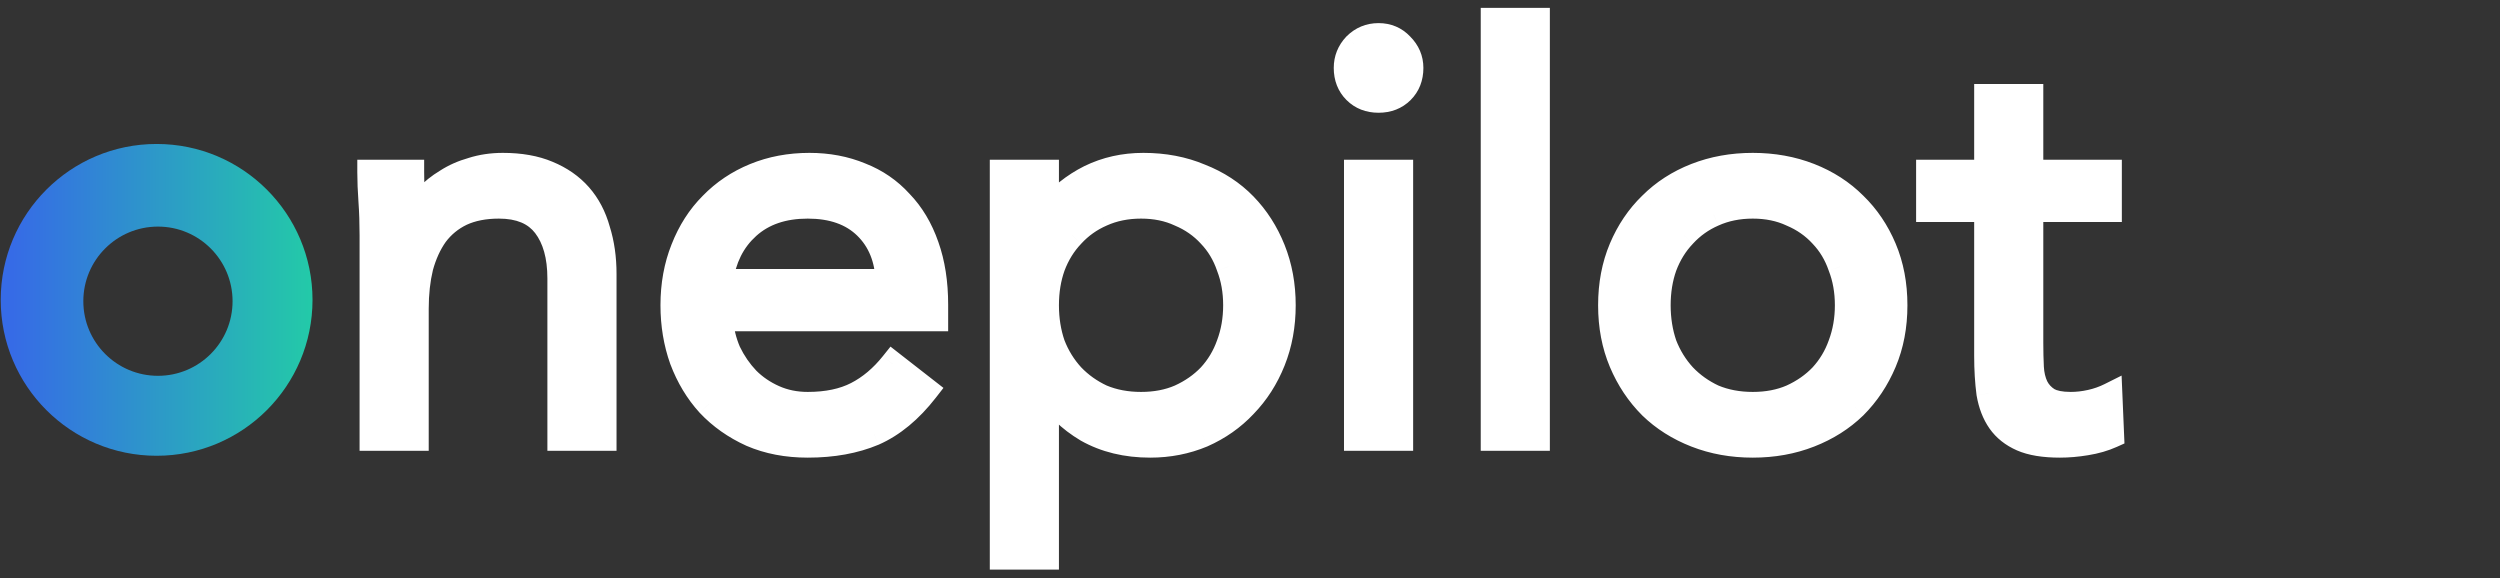 <svg width="160" height="37" viewBox="0 0 160 37" fill="none" xmlns="http://www.w3.org/2000/svg">
<rect x="0" y="0" width="160" height="37" fill="#333333" stroke="none"/>
<g clip-path="url(#clip0_3_3545)">
<path fill-rule="evenodd" clip-rule="evenodd" d="M10.024 29.169C15.534 29.169 20.001 24.702 20.001 19.192C20.001 13.681 15.534 9.214 10.024 9.214C4.513 9.214 0.046 13.681 0.046 19.192C0.046 24.702 4.513 29.169 10.024 29.169ZM10.109 24.052C12.746 24.052 14.884 21.914 14.884 19.277C14.884 16.64 12.746 14.502 10.109 14.502C7.471 14.502 5.333 16.64 5.333 19.277C5.333 21.914 7.471 24.052 10.109 24.052Z" fill="url(#paint0_linear_3_3545)"/>
<path d="M23.805 15.057C23.805 14.28 23.781 13.551 23.732 12.871C23.683 12.191 23.659 11.572 23.659 11.013H26.355C26.355 11.475 26.367 11.936 26.391 12.398C26.415 12.859 26.427 13.332 26.427 13.818H26.5C26.695 13.405 26.962 13.005 27.302 12.616C27.666 12.228 28.091 11.888 28.577 11.596C29.062 11.28 29.609 11.038 30.216 10.868C30.823 10.673 31.478 10.576 32.183 10.576C33.3 10.576 34.259 10.746 35.06 11.086C35.886 11.426 36.566 11.9 37.1 12.507C37.634 13.114 38.023 13.854 38.266 14.729C38.533 15.579 38.666 16.514 38.666 17.534V28.06H35.825V17.825C35.825 16.392 35.51 15.263 34.878 14.437C34.247 13.612 33.263 13.199 31.928 13.199C31.005 13.199 30.204 13.357 29.524 13.672C28.868 13.988 28.322 14.437 27.885 15.02C27.472 15.603 27.156 16.295 26.938 17.096C26.743 17.898 26.646 18.784 26.646 19.755V28.06H23.805V15.057ZM59.271 24.964C58.251 26.276 57.134 27.198 55.92 27.733C54.706 28.242 53.297 28.497 51.694 28.497C50.359 28.497 49.157 28.267 48.088 27.805C47.02 27.32 46.109 26.676 45.356 25.875C44.628 25.073 44.057 24.126 43.644 23.034C43.256 21.941 43.062 20.775 43.062 19.537C43.062 18.226 43.28 17.023 43.717 15.931C44.154 14.814 44.761 13.867 45.538 13.09C46.316 12.288 47.238 11.669 48.307 11.232C49.375 10.795 50.541 10.576 51.804 10.576C52.993 10.576 54.086 10.783 55.082 11.195C56.077 11.584 56.927 12.167 57.632 12.944C58.36 13.697 58.919 14.632 59.307 15.749C59.696 16.841 59.89 18.092 59.89 19.5V20.411H46.121C46.17 21.14 46.34 21.844 46.631 22.524C46.947 23.179 47.348 23.762 47.833 24.272C48.319 24.758 48.89 25.146 49.545 25.438C50.201 25.729 50.917 25.875 51.694 25.875C52.933 25.875 53.977 25.656 54.827 25.219C55.677 24.782 56.442 24.139 57.122 23.289L59.271 24.964ZM56.83 18.007C56.782 16.55 56.308 15.384 55.41 14.51C54.511 13.636 53.273 13.199 51.694 13.199C50.116 13.199 48.841 13.636 47.87 14.51C46.898 15.384 46.316 16.55 46.121 18.007H56.83ZM64.139 11.013H66.981V13.49H67.053C67.831 12.568 68.729 11.851 69.749 11.341C70.793 10.831 71.934 10.576 73.173 10.576C74.508 10.576 75.723 10.807 76.815 11.268C77.933 11.706 78.88 12.325 79.656 13.126C80.434 13.927 81.041 14.874 81.478 15.967C81.915 17.06 82.133 18.25 82.133 19.537C82.133 20.824 81.915 22.014 81.478 23.107C81.041 24.199 80.434 25.146 79.656 25.948C78.904 26.749 78.005 27.38 76.961 27.842C75.917 28.279 74.8 28.497 73.61 28.497C72.08 28.497 70.732 28.17 69.567 27.514C68.425 26.834 67.588 26.008 67.053 25.037H66.981V36.365H64.139V11.013ZM66.981 19.537C66.981 20.435 67.114 21.273 67.381 22.05C67.673 22.803 68.085 23.471 68.62 24.054C69.154 24.612 69.785 25.061 70.514 25.401C71.267 25.717 72.105 25.875 73.027 25.875C73.95 25.875 74.775 25.717 75.504 25.401C76.257 25.061 76.9 24.612 77.435 24.054C77.969 23.471 78.37 22.803 78.637 22.05C78.928 21.273 79.074 20.435 79.074 19.537C79.074 18.638 78.928 17.813 78.637 17.06C78.37 16.283 77.969 15.615 77.435 15.057C76.9 14.474 76.257 14.024 75.504 13.709C74.775 13.369 73.95 13.199 73.027 13.199C72.105 13.199 71.267 13.369 70.514 13.709C69.785 14.024 69.154 14.474 68.62 15.057C68.085 15.615 67.673 16.283 67.381 17.06C67.114 17.813 66.981 18.638 66.981 19.537ZM86.808 11.013H89.649V28.06H86.808V11.013ZM86.152 4.348C86.152 3.789 86.347 3.303 86.735 2.891C87.148 2.478 87.646 2.271 88.228 2.271C88.811 2.271 89.297 2.478 89.686 2.891C90.098 3.303 90.305 3.789 90.305 4.348C90.305 4.955 90.11 5.452 89.722 5.841C89.333 6.23 88.835 6.424 88.228 6.424C87.621 6.424 87.124 6.23 86.735 5.841C86.347 5.452 86.152 4.955 86.152 4.348ZM95.558 0.523H98.4V28.06H95.558V0.523ZM103.071 19.537C103.071 18.201 103.301 16.987 103.763 15.894C104.224 14.802 104.855 13.867 105.657 13.09C106.458 12.288 107.417 11.669 108.534 11.232C109.651 10.795 110.866 10.576 112.177 10.576C113.488 10.576 114.702 10.795 115.819 11.232C116.936 11.669 117.896 12.288 118.697 13.09C119.498 13.867 120.13 14.802 120.591 15.894C121.052 16.987 121.283 18.201 121.283 19.537C121.283 20.872 121.052 22.087 120.591 23.179C120.13 24.272 119.498 25.219 118.697 26.02C117.896 26.798 116.936 27.405 115.819 27.842C114.702 28.279 113.488 28.497 112.177 28.497C110.866 28.497 109.651 28.279 108.534 27.842C107.417 27.405 106.458 26.798 105.657 26.02C104.855 25.219 104.224 24.272 103.763 23.179C103.301 22.087 103.071 20.872 103.071 19.537ZM106.13 19.537C106.13 20.435 106.264 21.273 106.531 22.05C106.822 22.803 107.235 23.471 107.769 24.054C108.304 24.612 108.935 25.061 109.664 25.401C110.416 25.717 111.254 25.875 112.177 25.875C113.1 25.875 113.925 25.717 114.654 25.401C115.406 25.061 116.05 24.612 116.584 24.054C117.118 23.471 117.519 22.803 117.786 22.05C118.078 21.273 118.223 20.435 118.223 19.537C118.223 18.638 118.078 17.813 117.786 17.06C117.519 16.283 117.118 15.615 116.584 15.057C116.05 14.474 115.406 14.024 114.654 13.709C113.925 13.369 113.1 13.199 112.177 13.199C111.254 13.199 110.416 13.369 109.664 13.709C108.935 14.024 108.304 14.474 107.769 15.057C107.235 15.615 106.822 16.283 106.531 17.06C106.264 17.813 106.13 18.638 106.13 19.537ZM135.006 13.417H129.98V21.941C129.98 22.5 129.992 23.021 130.016 23.507C130.04 23.968 130.137 24.381 130.307 24.746C130.477 25.086 130.732 25.365 131.072 25.583C131.412 25.778 131.898 25.875 132.529 25.875C132.942 25.875 133.367 25.826 133.804 25.729C134.241 25.632 134.654 25.486 135.043 25.292L135.152 27.878C134.666 28.097 134.12 28.255 133.513 28.352C132.93 28.449 132.372 28.497 131.837 28.497C130.817 28.497 130.004 28.364 129.397 28.097C128.79 27.83 128.316 27.453 127.976 26.968C127.636 26.482 127.406 25.887 127.284 25.183C127.187 24.454 127.138 23.653 127.138 22.779V13.417H123.423V11.013H127.138V6.169H129.98V11.013H135.006V13.417Z" fill="white"/>
<path d="M23.659 11.013V10.221H22.867V11.013H23.659ZM26.355 11.013H27.146V10.221H26.355V11.013ZM26.427 13.818H25.636V14.61H26.427V13.818ZM26.5 13.818V14.61H27.003L27.217 14.155L26.5 13.818ZM27.302 12.616L26.724 12.074L26.715 12.084L26.706 12.095L27.302 12.616ZM28.577 11.596L28.984 12.275L28.996 12.268L29.008 12.26L28.577 11.596ZM30.216 10.867L30.429 11.63L30.443 11.626L30.457 11.622L30.216 10.867ZM35.06 11.086L34.751 11.815L34.755 11.817L34.759 11.818L35.06 11.086ZM38.266 14.729L37.503 14.941L37.506 14.953L37.51 14.966L38.266 14.729ZM38.666 28.06V28.852H39.458V28.06H38.666ZM35.825 28.06H35.033V28.852H35.825V28.06ZM29.524 13.672L29.19 12.954L29.185 12.956L29.18 12.959L29.524 13.672ZM27.884 15.02L27.251 14.545L27.245 14.553L27.238 14.562L27.884 15.02ZM26.938 17.096L26.174 16.888L26.171 16.899L26.168 16.91L26.938 17.096ZM26.646 28.06V28.852H27.438V28.06H26.646ZM23.805 28.06H23.013V28.852H23.805V28.06ZM24.597 15.056C24.597 14.263 24.572 13.516 24.522 12.815L22.942 12.927C22.989 13.586 23.013 14.296 23.013 15.056H24.597ZM24.522 12.815C24.474 12.149 24.451 11.549 24.451 11.013H22.867C22.867 11.594 22.893 12.232 22.942 12.927L24.522 12.815ZM23.659 11.805H26.355V10.221H23.659V11.805ZM25.563 11.013C25.563 11.489 25.575 11.964 25.6 12.439L27.182 12.356C27.158 11.908 27.146 11.461 27.146 11.013H25.563ZM25.6 12.439C25.624 12.886 25.636 13.345 25.636 13.818H27.219C27.219 13.319 27.207 12.832 27.182 12.356L25.6 12.439ZM26.427 14.61H26.5V13.026H26.427V14.61ZM27.217 14.155C27.376 13.817 27.6 13.478 27.898 13.137L26.706 12.095C26.323 12.531 26.013 12.993 25.784 13.481L27.217 14.155ZM27.88 13.158C28.191 12.826 28.557 12.531 28.984 12.275L28.169 10.917C27.625 11.244 27.142 11.629 26.724 12.074L27.88 13.158ZM29.008 12.26C29.421 11.992 29.893 11.78 30.429 11.63L30.002 10.105C29.325 10.295 28.704 10.569 28.145 10.932L29.008 12.26ZM30.457 11.622C30.979 11.455 31.552 11.368 32.183 11.368V9.784C31.405 9.784 30.667 9.892 29.974 10.113L30.457 11.622ZM32.183 11.368C33.222 11.368 34.071 11.527 34.751 11.815L35.37 10.357C34.447 9.966 33.377 9.784 32.183 9.784V11.368ZM34.759 11.818C35.484 12.117 36.06 12.523 36.506 13.03L37.695 11.984C37.072 11.276 36.288 10.735 35.362 10.354L34.759 11.818ZM36.506 13.03C36.952 13.537 37.288 14.167 37.503 14.941L39.029 14.517C38.758 13.541 38.317 12.691 37.695 11.984L36.506 13.03ZM37.51 14.966C37.75 15.729 37.874 16.582 37.874 17.533H39.458C39.458 16.444 39.316 15.428 39.021 14.491L37.51 14.966ZM37.874 17.533V28.06H39.458V17.533H37.874ZM38.666 27.268H35.825V28.852H38.666V27.268ZM36.617 28.06V17.825H35.033V28.06H36.617ZM36.617 17.825C36.617 16.283 36.278 14.964 35.507 13.956L34.249 14.918C34.741 15.562 35.033 16.501 35.033 17.825H36.617ZM35.507 13.956C34.685 12.881 33.433 12.407 31.928 12.407V13.991C33.094 13.991 33.809 14.342 34.249 14.918L35.507 13.956ZM31.928 12.407C30.916 12.407 29.996 12.58 29.19 12.954L29.857 14.39C30.411 14.133 31.094 13.991 31.928 13.991V12.407ZM29.18 12.959C28.41 13.33 27.764 13.861 27.251 14.545L28.518 15.495C28.879 15.014 29.326 14.646 29.867 14.386L29.18 12.959ZM27.238 14.562C26.764 15.232 26.413 16.012 26.174 16.888L27.701 17.305C27.9 16.578 28.179 15.974 28.531 15.478L27.238 14.562ZM26.168 16.91C25.956 17.782 25.854 18.732 25.854 19.755H27.438C27.438 18.836 27.53 18.013 27.707 17.283L26.168 16.91ZM25.854 19.755V28.06H27.438V19.755H25.854ZM26.646 27.268H23.805V28.852H26.646V27.268ZM24.597 28.06V15.056H23.013V28.06H24.597ZM59.271 24.964L59.896 25.45L60.381 24.826L59.758 24.34L59.271 24.964ZM55.92 27.732L56.226 28.462L56.233 28.46L56.239 28.457L55.92 27.732ZM48.088 27.805L47.761 28.526L47.767 28.529L47.774 28.532L48.088 27.805ZM45.356 25.875L44.77 26.407L44.775 26.412L44.779 26.417L45.356 25.875ZM43.644 23.034L42.898 23.299L42.901 23.306L42.904 23.313L43.644 23.034ZM43.717 15.931L44.452 16.225L44.453 16.222L44.455 16.219L43.717 15.931ZM45.538 13.089L46.098 13.649L46.103 13.645L46.107 13.641L45.538 13.089ZM55.082 11.195L54.779 11.927L54.786 11.93L54.794 11.933L55.082 11.195ZM57.632 12.944L57.045 13.476L57.054 13.485L57.063 13.494L57.632 12.944ZM59.307 15.748L58.559 16.009L58.56 16.011L58.561 16.014L59.307 15.748ZM59.89 20.411V21.203H60.682V20.411H59.89ZM46.121 20.411V19.619H45.275L45.331 20.464L46.121 20.411ZM46.631 22.524L45.903 22.836L45.91 22.851L45.918 22.867L46.631 22.524ZM47.833 24.272L47.26 24.818L47.267 24.825L47.273 24.832L47.833 24.272ZM57.122 23.288L57.608 22.664L56.992 22.183L56.503 22.794L57.122 23.288ZM56.83 18.007V18.799H57.649L57.622 17.98L56.83 18.007ZM46.121 18.007L45.336 17.902L45.217 18.799H46.121V18.007ZM58.646 24.478C57.686 25.711 56.668 26.538 55.601 27.008L56.239 28.457C57.6 27.858 58.815 26.84 59.896 25.45L58.646 24.478ZM55.613 27.002C54.515 27.464 53.214 27.705 51.694 27.705V29.289C53.38 29.289 54.896 29.021 56.226 28.462L55.613 27.002ZM51.694 27.705C50.451 27.705 49.358 27.491 48.402 27.078L47.774 28.532C48.956 29.042 50.267 29.289 51.694 29.289V27.705ZM48.416 27.084C47.435 26.639 46.611 26.054 45.934 25.333L44.779 26.417C45.607 27.298 46.605 28.001 47.761 28.526L48.416 27.084ZM45.942 25.342C45.286 24.62 44.766 23.761 44.385 22.754L42.904 23.313C43.349 24.492 43.97 25.527 44.77 26.407L45.942 25.342ZM44.391 22.768C44.034 21.766 43.853 20.691 43.853 19.537H42.27C42.27 20.859 42.477 22.115 42.898 23.299L44.391 22.768ZM43.853 19.537C43.853 18.315 44.057 17.214 44.452 16.225L42.982 15.636C42.504 16.833 42.27 18.136 42.27 19.537H43.853ZM44.455 16.219C44.856 15.194 45.405 14.342 46.098 13.649L44.978 12.53C44.117 13.391 43.453 14.433 42.98 15.642L44.455 16.219ZM46.107 13.641C46.805 12.921 47.636 12.362 48.607 11.965L48.007 10.499C46.841 10.976 45.826 11.656 44.97 12.538L46.107 13.641ZM48.607 11.965C49.571 11.57 50.634 11.368 51.804 11.368V9.784C50.448 9.784 49.179 10.019 48.007 10.499L48.607 11.965ZM51.804 11.368C52.9 11.368 53.889 11.558 54.779 11.927L55.385 10.464C54.284 10.007 53.087 9.784 51.804 9.784V11.368ZM54.794 11.933C55.678 12.278 56.425 12.791 57.045 13.476L58.218 12.412C57.43 11.542 56.477 10.89 55.37 10.458L54.794 11.933ZM57.063 13.494C57.701 14.155 58.204 14.986 58.559 16.009L60.055 15.488C59.634 14.277 59.019 13.239 58.201 12.393L57.063 13.494ZM58.561 16.014C58.914 17.005 59.098 18.163 59.098 19.5H60.682C60.682 18.02 60.478 16.677 60.053 15.483L58.561 16.014ZM59.098 19.5V20.411H60.682V19.5H59.098ZM59.89 19.619H46.121V21.203H59.89V19.619ZM45.331 20.464C45.386 21.283 45.577 22.074 45.903 22.836L47.359 22.212C47.102 21.613 46.954 20.996 46.911 20.358L45.331 20.464ZM45.918 22.867C46.268 23.595 46.715 24.246 47.26 24.818L48.407 23.726C47.98 23.278 47.626 22.764 47.345 22.18L45.918 22.867ZM47.273 24.832C47.831 25.389 48.483 25.832 49.224 26.161L49.867 24.714C49.296 24.46 48.807 24.126 48.393 23.712L47.273 24.832ZM49.224 26.161C49.989 26.501 50.816 26.666 51.694 26.666V25.083C51.019 25.083 50.413 24.957 49.867 24.714L49.224 26.161ZM51.694 26.666C53.023 26.666 54.199 26.433 55.189 25.923L54.465 24.515C53.755 24.88 52.843 25.083 51.694 25.083V26.666ZM55.189 25.923C56.151 25.428 57 24.708 57.74 23.783L56.503 22.794C55.883 23.569 55.203 24.136 54.465 24.515L55.189 25.923ZM56.635 23.913L58.784 25.588L59.758 24.34L57.608 22.664L56.635 23.913ZM57.622 17.98C57.568 16.355 57.031 14.983 55.962 13.943L54.858 15.078C55.586 15.786 55.996 16.745 56.039 18.033L57.622 17.98ZM55.962 13.943C54.88 12.89 53.423 12.407 51.694 12.407V13.991C53.123 13.991 54.143 14.382 54.858 15.078L55.962 13.943ZM51.694 12.407C49.963 12.407 48.486 12.89 47.34 13.921L48.4 15.099C49.196 14.381 50.269 13.991 51.694 13.991V12.407ZM47.34 13.921C46.211 14.937 45.552 16.284 45.336 17.902L46.906 18.111C47.079 16.816 47.585 15.831 48.4 15.099L47.34 13.921ZM46.121 18.799H56.83V17.215H46.121V18.799ZM64.139 11.013V10.221H63.347V11.013H64.139ZM66.981 11.013H67.772V10.221H66.981V11.013ZM66.981 13.49H66.189V14.282H66.981V13.49ZM67.053 13.49V14.282H67.422L67.659 14L67.053 13.49ZM69.749 11.341L69.401 10.63L69.398 10.631L69.395 10.633L69.749 11.341ZM76.815 11.268L76.507 11.998L76.517 12.002L76.527 12.006L76.815 11.268ZM79.656 25.948L79.088 25.396L79.084 25.401L79.079 25.405L79.656 25.948ZM76.961 27.842L77.267 28.572L77.274 28.569L77.281 28.566L76.961 27.842ZM69.567 27.514L69.162 28.194L69.17 28.199L69.179 28.204L69.567 27.514ZM67.053 25.037L67.747 24.655L67.522 24.245H67.053V25.037ZM66.981 25.037V24.245H66.189V25.037H66.981ZM66.981 36.365V37.157H67.772V36.365H66.981ZM64.139 36.365H63.347V37.157H64.139V36.365ZM67.381 22.05L66.632 22.307L66.637 22.322L66.643 22.336L67.381 22.05ZM68.62 24.053L68.036 24.589L68.042 24.595L68.047 24.601L68.62 24.053ZM70.514 25.401L70.179 26.119L70.193 26.125L70.208 26.131L70.514 25.401ZM75.504 25.401L75.819 26.128L75.825 26.125L75.83 26.123L75.504 25.401ZM77.435 24.053L78.007 24.601L78.013 24.595L78.018 24.589L77.435 24.053ZM78.637 22.05L77.895 21.772L77.893 21.779L77.89 21.785L78.637 22.05ZM78.637 17.06L77.888 17.317L77.893 17.332L77.898 17.346L78.637 17.06ZM77.435 15.056L76.851 15.591L76.857 15.598L76.862 15.604L77.435 15.056ZM75.504 13.709L75.169 14.426L75.183 14.433L75.198 14.439L75.504 13.709ZM70.514 13.709L70.829 14.435L70.834 14.433L70.84 14.43L70.514 13.709ZM68.62 15.056L69.192 15.604L69.198 15.598L69.203 15.591L68.62 15.056ZM67.381 17.06L66.64 16.782L66.637 16.788L66.635 16.795L67.381 17.06ZM64.139 11.805H66.981V10.221H64.139V11.805ZM66.189 11.013V13.49H67.772V11.013H66.189ZM66.981 14.282H67.053V12.698H66.981V14.282ZM67.659 14C68.371 13.155 69.185 12.508 70.103 12.049L69.395 10.633C68.273 11.194 67.29 11.98 66.448 12.98L67.659 14ZM70.097 12.053C71.025 11.599 72.047 11.368 73.173 11.368V9.784C71.822 9.784 70.561 10.063 69.401 10.63L70.097 12.053ZM73.173 11.368C74.416 11.368 75.524 11.582 76.507 11.998L77.123 10.539C75.922 10.031 74.601 9.784 73.173 9.784V11.368ZM76.527 12.006C77.546 12.405 78.396 12.963 79.088 13.677L80.225 12.575C79.363 11.686 78.319 11.006 77.104 10.531L76.527 12.006ZM79.088 13.677C79.79 14.4 80.342 15.259 80.743 16.261L82.213 15.673C81.74 14.49 81.078 13.454 80.225 12.575L79.088 13.677ZM80.743 16.261C81.139 17.252 81.342 18.341 81.342 19.537H82.925C82.925 18.158 82.691 16.868 82.213 15.673L80.743 16.261ZM81.342 19.537C81.342 20.732 81.139 21.822 80.743 22.812L82.213 23.401C82.691 22.206 82.925 20.915 82.925 19.537H81.342ZM80.743 22.812C80.342 23.815 79.79 24.673 79.088 25.396L80.225 26.499C81.078 25.619 81.74 24.584 82.213 23.401L80.743 22.812ZM79.079 25.405C78.402 26.127 77.592 26.697 76.641 27.117L77.281 28.566C78.418 28.063 79.406 27.371 80.234 26.49L79.079 25.405ZM76.655 27.111C75.713 27.506 74.7 27.705 73.61 27.705V29.289C74.899 29.289 76.121 29.052 77.267 28.572L76.655 27.111ZM73.61 27.705C72.196 27.705 70.986 27.404 69.955 26.824L69.179 28.204C70.479 28.935 71.964 29.289 73.61 29.289V27.705ZM69.972 26.834C68.928 26.211 68.201 25.481 67.747 24.655L66.36 25.419C66.974 26.536 67.923 27.456 69.162 28.194L69.972 26.834ZM67.053 24.245H66.981V25.829H67.053V24.245ZM66.189 25.037V36.365H67.772V25.037H66.189ZM66.981 35.573H64.139V37.157H66.981V35.573ZM64.931 36.365V11.013H63.347V36.365H64.931ZM66.189 19.537C66.189 20.515 66.334 21.44 66.632 22.307L68.13 21.793C67.894 21.106 67.772 20.356 67.772 19.537H66.189ZM66.643 22.336C66.969 23.179 67.434 23.931 68.036 24.589L69.203 23.518C68.737 23.01 68.376 22.427 68.12 21.764L66.643 22.336ZM68.047 24.601C68.652 25.233 69.365 25.739 70.179 26.119L70.849 24.684C70.206 24.384 69.656 23.991 69.192 23.506L68.047 24.601ZM70.208 26.131C71.069 26.493 72.013 26.666 73.027 26.666V25.083C72.196 25.083 71.464 24.941 70.82 24.671L70.208 26.131ZM73.027 26.666C74.041 26.666 74.976 26.493 75.819 26.128L75.189 24.675C74.575 24.941 73.859 25.083 73.027 25.083V26.666ZM75.83 26.123C76.669 25.744 77.398 25.238 78.007 24.601L76.862 23.506C76.403 23.986 75.845 24.378 75.178 24.68L75.83 26.123ZM78.018 24.589C78.625 23.927 79.081 23.167 79.383 22.315L77.89 21.785C77.659 22.439 77.313 23.015 76.851 23.518L78.018 24.589ZM79.378 22.328C79.705 21.455 79.865 20.522 79.865 19.537H78.282C78.282 20.348 78.151 21.091 77.895 21.772L79.378 22.328ZM79.865 19.537C79.865 18.552 79.706 17.628 79.375 16.774L77.898 17.346C78.151 17.997 78.282 18.725 78.282 19.537H79.865ZM79.385 16.802C79.084 15.924 78.625 15.155 78.007 14.509L76.862 15.604C77.313 16.074 77.656 16.641 77.888 17.317L79.385 16.802ZM78.018 14.521C77.404 13.851 76.665 13.337 75.81 12.979L75.198 14.439C75.849 14.712 76.397 15.096 76.851 15.591L78.018 14.521ZM75.839 12.991C74.991 12.595 74.049 12.407 73.027 12.407V13.991C73.851 13.991 74.56 14.142 75.169 14.426L75.839 12.991ZM73.027 12.407C72.005 12.407 71.055 12.596 70.188 12.987L70.84 14.43C71.479 14.142 72.204 13.991 73.027 13.991V12.407ZM70.199 12.982C69.369 13.342 68.646 13.856 68.036 14.521L69.203 15.591C69.662 15.091 70.202 14.707 70.829 14.435L70.199 12.982ZM68.047 14.509C67.434 15.151 66.966 15.912 66.64 16.782L68.123 17.338C68.379 16.654 68.737 16.079 69.192 15.604L68.047 14.509ZM66.635 16.795C66.334 17.643 66.189 18.559 66.189 19.537H67.772C67.772 18.717 67.894 17.983 68.128 17.325L66.635 16.795ZM86.808 11.013V10.221H86.016V11.013H86.808ZM89.649 11.013H90.441V10.221H89.649V11.013ZM89.649 28.06V28.852H90.441V28.06H89.649ZM86.808 28.06H86.016V28.852H86.808V28.06ZM86.735 2.89L86.175 2.331L86.167 2.339L86.158 2.348L86.735 2.89ZM89.685 2.89L89.109 3.433L89.117 3.442L89.125 3.45L89.685 2.89ZM86.808 11.805H89.649V10.221H86.808V11.805ZM88.857 11.013V28.06H90.441V11.013H88.857ZM89.649 27.268H86.808V28.852H89.649V27.268ZM87.6 28.06V11.013H86.016V28.06H87.6ZM86.944 4.347C86.944 3.994 87.059 3.702 87.312 3.433L86.158 2.348C85.634 2.905 85.36 3.584 85.36 4.347H86.944ZM87.295 3.45C87.559 3.186 87.856 3.063 88.228 3.063V1.479C87.435 1.479 86.736 1.769 86.175 2.331L87.295 3.45ZM88.228 3.063C88.6 3.063 88.875 3.184 89.109 3.433L90.262 2.348C89.719 1.771 89.023 1.479 88.228 1.479V3.063ZM89.125 3.45C89.397 3.722 89.513 4.009 89.513 4.347H91.097C91.097 3.569 90.799 2.884 90.245 2.331L89.125 3.45ZM89.513 4.347C89.513 4.769 89.386 5.057 89.162 5.281L90.282 6.401C90.835 5.848 91.097 5.14 91.097 4.347H89.513ZM89.162 5.281C88.938 5.505 88.65 5.632 88.228 5.632V7.216C89.021 7.216 89.728 6.954 90.282 6.401L89.162 5.281ZM88.228 5.632C87.807 5.632 87.519 5.505 87.295 5.281L86.175 6.401C86.728 6.954 87.436 7.216 88.228 7.216V5.632ZM87.295 5.281C87.071 5.057 86.944 4.769 86.944 4.347H85.36C85.36 5.14 85.622 5.848 86.175 6.401L87.295 5.281ZM95.558 0.523V-0.269H94.767V0.523H95.558ZM98.4 0.523H99.191V-0.269H98.4V0.523ZM98.4 28.06V28.852H99.191V28.06H98.4ZM95.558 28.06H94.767V28.852H95.558V28.06ZM95.558 1.315H98.4V-0.269H95.558V1.315ZM97.608 0.523V28.06H99.191V0.523H97.608ZM98.4 27.268H95.558V28.852H98.4V27.268ZM96.35 28.06V0.523H94.767V28.06H96.35ZM105.657 13.089L106.208 13.658L106.212 13.654L106.217 13.649L105.657 13.089ZM118.697 13.089L118.137 13.649L118.141 13.654L118.146 13.658L118.697 13.089ZM118.697 26.02L119.248 26.589L119.252 26.585L119.257 26.58L118.697 26.02ZM105.657 26.02L105.097 26.58L105.101 26.585L105.105 26.589L105.657 26.02ZM106.531 22.05L105.782 22.307L105.787 22.322L105.792 22.336L106.531 22.05ZM107.769 24.053L107.186 24.589L107.191 24.595L107.197 24.601L107.769 24.053ZM109.663 25.401L109.329 26.119L109.343 26.125L109.357 26.131L109.663 25.401ZM114.654 25.401L114.969 26.128L114.974 26.125L114.98 26.123L114.654 25.401ZM116.584 24.053L117.156 24.601L117.162 24.595L117.168 24.589L116.584 24.053ZM117.786 22.05L117.045 21.772L117.042 21.779L117.04 21.785L117.786 22.05ZM117.786 17.06L117.037 17.317L117.042 17.332L117.048 17.346L117.786 17.06ZM116.584 15.056L116.001 15.591L116.006 15.598L116.012 15.604L116.584 15.056ZM114.654 13.709L114.319 14.426L114.333 14.433L114.347 14.439L114.654 13.709ZM109.663 13.709L109.978 14.435L109.984 14.433L109.989 14.43L109.663 13.709ZM107.769 15.056L108.342 15.604L108.347 15.598L108.353 15.591L107.769 15.056ZM106.531 17.06L105.789 16.782L105.787 16.788L105.785 16.795L106.531 17.06ZM103.862 19.537C103.862 18.294 104.077 17.186 104.492 16.202L103.033 15.586C102.526 16.788 102.279 18.109 102.279 19.537H103.862ZM104.492 16.202C104.915 15.201 105.488 14.357 106.208 13.658L105.105 12.521C104.223 13.377 103.533 14.402 103.033 15.586L104.492 16.202ZM106.217 13.649C106.936 12.93 107.802 12.369 108.823 11.969L108.246 10.494C107.033 10.969 105.98 11.646 105.097 12.53L106.217 13.649ZM108.823 11.969C109.84 11.571 110.955 11.368 112.177 11.368V9.784C110.776 9.784 109.463 10.018 108.246 10.494L108.823 11.969ZM112.177 11.368C113.399 11.368 114.514 11.571 115.531 11.969L116.108 10.494C114.891 10.018 113.578 9.784 112.177 9.784V11.368ZM115.531 11.969C116.552 12.369 117.417 12.93 118.137 13.649L119.257 12.53C118.374 11.646 117.321 10.969 116.108 10.494L115.531 11.969ZM118.146 13.658C118.866 14.357 119.439 15.201 119.862 16.202L121.32 15.586C120.82 14.402 120.13 13.377 119.248 12.521L118.146 13.658ZM119.862 16.202C120.277 17.186 120.491 18.294 120.491 19.537H122.075C122.075 18.109 121.828 16.788 121.32 15.586L119.862 16.202ZM120.491 19.537C120.491 20.78 120.277 21.888 119.862 22.871L121.32 23.487C121.828 22.285 122.075 20.965 122.075 19.537H120.491ZM119.862 22.871C119.438 23.874 118.863 24.735 118.137 25.46L119.257 26.58C120.134 25.703 120.821 24.67 121.32 23.487L119.862 22.871ZM118.146 25.452C117.425 26.15 116.557 26.703 115.531 27.104L116.108 28.579C117.315 28.107 118.366 27.445 119.248 26.589L118.146 25.452ZM115.531 27.104C114.514 27.502 113.399 27.705 112.177 27.705V29.289C113.578 29.289 114.891 29.055 116.108 28.579L115.531 27.104ZM112.177 27.705C110.955 27.705 109.84 27.502 108.823 27.104L108.246 28.579C109.463 29.055 110.776 29.289 112.177 29.289V27.705ZM108.823 27.104C107.796 26.703 106.928 26.15 106.208 25.452L105.105 26.589C105.988 27.445 107.038 28.107 108.246 28.579L108.823 27.104ZM106.217 25.46C105.491 24.735 104.916 23.874 104.492 22.871L103.033 23.487C103.532 24.67 104.22 25.703 105.097 26.58L106.217 25.46ZM104.492 22.871C104.077 21.888 103.862 20.78 103.862 19.537H102.279C102.279 20.965 102.526 22.285 103.033 23.487L104.492 22.871ZM105.338 19.537C105.338 20.515 105.484 21.44 105.782 22.307L107.28 21.793C107.044 21.106 106.922 20.356 106.922 19.537H105.338ZM105.792 22.336C106.119 23.179 106.583 23.931 107.186 24.589L108.353 23.518C107.887 23.01 107.526 22.427 107.269 21.764L105.792 22.336ZM107.197 24.601C107.802 25.233 108.515 25.739 109.329 26.119L109.998 24.684C109.355 24.384 108.805 23.991 108.342 23.506L107.197 24.601ZM109.357 26.131C110.219 26.493 111.162 26.666 112.177 26.666V25.083C111.346 25.083 110.614 24.941 109.97 24.671L109.357 26.131ZM112.177 26.666C113.19 26.666 114.126 26.493 114.969 26.128L114.339 24.675C113.725 24.941 113.009 25.083 112.177 25.083V26.666ZM114.98 26.123C115.819 25.744 116.547 25.238 117.156 24.601L116.012 23.506C115.553 23.986 114.995 24.378 114.328 24.68L114.98 26.123ZM117.168 24.589C117.775 23.927 118.23 23.167 118.533 22.315L117.04 21.785C116.808 22.439 116.462 23.015 116.001 23.518L117.168 24.589ZM118.528 22.328C118.855 21.455 119.015 20.522 119.015 19.537H117.432C117.432 20.348 117.3 21.091 117.045 21.772L118.528 22.328ZM119.015 19.537C119.015 18.552 118.855 17.628 118.525 16.774L117.048 17.346C117.3 17.997 117.432 18.725 117.432 19.537H119.015ZM118.535 16.802C118.233 15.924 117.775 15.155 117.156 14.509L116.012 15.604C116.462 16.074 116.805 16.641 117.037 17.317L118.535 16.802ZM117.168 14.521C116.554 13.851 115.815 13.337 114.96 12.979L114.347 14.439C114.998 14.712 115.546 15.096 116.001 15.591L117.168 14.521ZM114.989 12.991C114.141 12.595 113.198 12.407 112.177 12.407V13.991C113.001 13.991 113.71 14.142 114.319 14.426L114.989 12.991ZM112.177 12.407C111.155 12.407 110.204 12.596 109.338 12.987L109.989 14.43C110.628 14.142 111.353 13.991 112.177 13.991V12.407ZM109.349 12.982C108.518 13.342 107.795 13.856 107.186 14.521L108.353 15.591C108.812 15.091 109.352 14.707 109.978 14.435L109.349 12.982ZM107.197 14.509C106.584 15.151 106.116 15.912 105.789 16.782L107.272 17.338C107.529 16.654 107.887 16.079 108.342 15.604L107.197 14.509ZM105.785 16.795C105.484 17.643 105.338 18.559 105.338 19.537H106.922C106.922 18.717 107.044 17.983 107.277 17.325L105.785 16.795ZM135.006 13.417V14.209H135.798V13.417H135.006ZM129.98 13.417V12.625H129.188V13.417H129.98ZM130.016 23.507L129.225 23.547L129.225 23.549L130.016 23.507ZM130.307 24.745L129.59 25.08L129.594 25.09L129.599 25.1L130.307 24.745ZM131.072 25.583L130.644 26.249L130.661 26.261L130.68 26.271L131.072 25.583ZM135.043 25.292L135.834 25.259L135.782 24.037L134.688 24.584L135.043 25.292ZM135.152 27.878L135.477 28.6L135.966 28.38L135.943 27.845L135.152 27.878ZM133.513 28.352L133.388 27.57L133.385 27.57L133.383 27.57L133.513 28.352ZM127.284 25.183L126.499 25.287L126.501 25.302L126.504 25.317L127.284 25.183ZM127.138 13.417H127.93V12.625H127.138V13.417ZM123.423 13.417H122.631V14.209H123.423V13.417ZM123.423 11.013V10.221H122.631V11.013H123.423ZM127.138 11.013V11.805H127.93V11.013H127.138ZM127.138 6.169V5.377H126.347V6.169H127.138ZM129.98 6.169H130.771V5.377H129.98V6.169ZM129.98 11.013H129.188V11.805H129.98V11.013ZM135.006 11.013H135.798V10.221H135.006V11.013ZM135.006 12.625H129.98V14.209H135.006V12.625ZM129.188 13.417V21.941H130.771V13.417H129.188ZM129.188 21.941C129.188 22.511 129.2 23.046 129.225 23.547L130.807 23.468C130.783 22.997 130.771 22.488 130.771 21.941H129.188ZM129.225 23.549C129.254 24.096 129.371 24.611 129.59 25.08L131.025 24.411C130.904 24.151 130.826 23.84 130.807 23.465L129.225 23.549ZM129.599 25.1C129.837 25.575 130.192 25.959 130.644 26.249L131.501 24.917C131.272 24.77 131.118 24.596 131.016 24.391L129.599 25.1ZM130.68 26.271C131.191 26.563 131.836 26.666 132.529 26.666V25.083C131.96 25.083 131.634 24.992 131.465 24.896L130.68 26.271ZM132.529 26.666C133.005 26.666 133.487 26.611 133.976 26.502L133.632 24.956C133.247 25.042 132.88 25.083 132.529 25.083V26.666ZM133.976 26.502C134.474 26.391 134.949 26.224 135.397 26L134.688 24.584C134.36 24.748 134.008 24.872 133.632 24.956L133.976 26.502ZM134.252 25.325L134.361 27.912L135.943 27.845L135.834 25.259L134.252 25.325ZM134.827 27.156C134.414 27.342 133.936 27.482 133.388 27.57L133.638 29.134C134.304 29.027 134.919 28.851 135.477 28.6L134.827 27.156ZM133.383 27.57C132.838 27.661 132.324 27.705 131.837 27.705V29.289C132.419 29.289 133.022 29.236 133.643 29.133L133.383 27.57ZM131.837 27.705C130.874 27.705 130.183 27.578 129.716 27.372L129.078 28.822C129.825 29.15 130.761 29.289 131.837 29.289V27.705ZM129.716 27.372C129.225 27.156 128.872 26.867 128.625 26.513L127.327 27.422C127.76 28.04 128.354 28.503 129.078 28.822L129.716 27.372ZM128.625 26.513C128.364 26.141 128.17 25.661 128.065 25.048L126.504 25.317C126.641 26.113 126.908 26.823 127.327 27.422L128.625 26.513ZM128.069 25.078C127.977 24.39 127.93 23.624 127.93 22.779H126.347C126.347 23.681 126.397 24.518 126.499 25.287L128.069 25.078ZM127.93 22.779V13.417H126.347V22.779H127.93ZM127.138 12.625H123.423V14.209H127.138V12.625ZM124.215 13.417V11.013H122.631V13.417H124.215ZM123.423 11.805H127.138V10.221H123.423V11.805ZM127.93 11.013V6.169H126.347V11.013H127.93ZM127.138 6.961H129.98V5.377H127.138V6.961ZM129.188 6.169V11.013H130.771V6.169H129.188ZM129.98 11.805H135.006V10.221H129.98V11.805ZM134.214 11.013V13.417H135.798V11.013H134.214Z" fill="white"/>
</g>
<defs>
<linearGradient id="paint0_linear_3_3545" x1="20.001" y1="19.277" x2="0.814" y2="19.277" gradientUnits="userSpaceOnUse">
<stop stop-color="#23CAA8"/>
<stop offset="1" stop-color="#366BE6"/>
</linearGradient>
<clipPath id="clip0_3_3545">
<rect width="159.954" height="35.95" fill="white" transform="translate(0.046 0.504)"/>
</clipPath>
</defs>
</svg>
